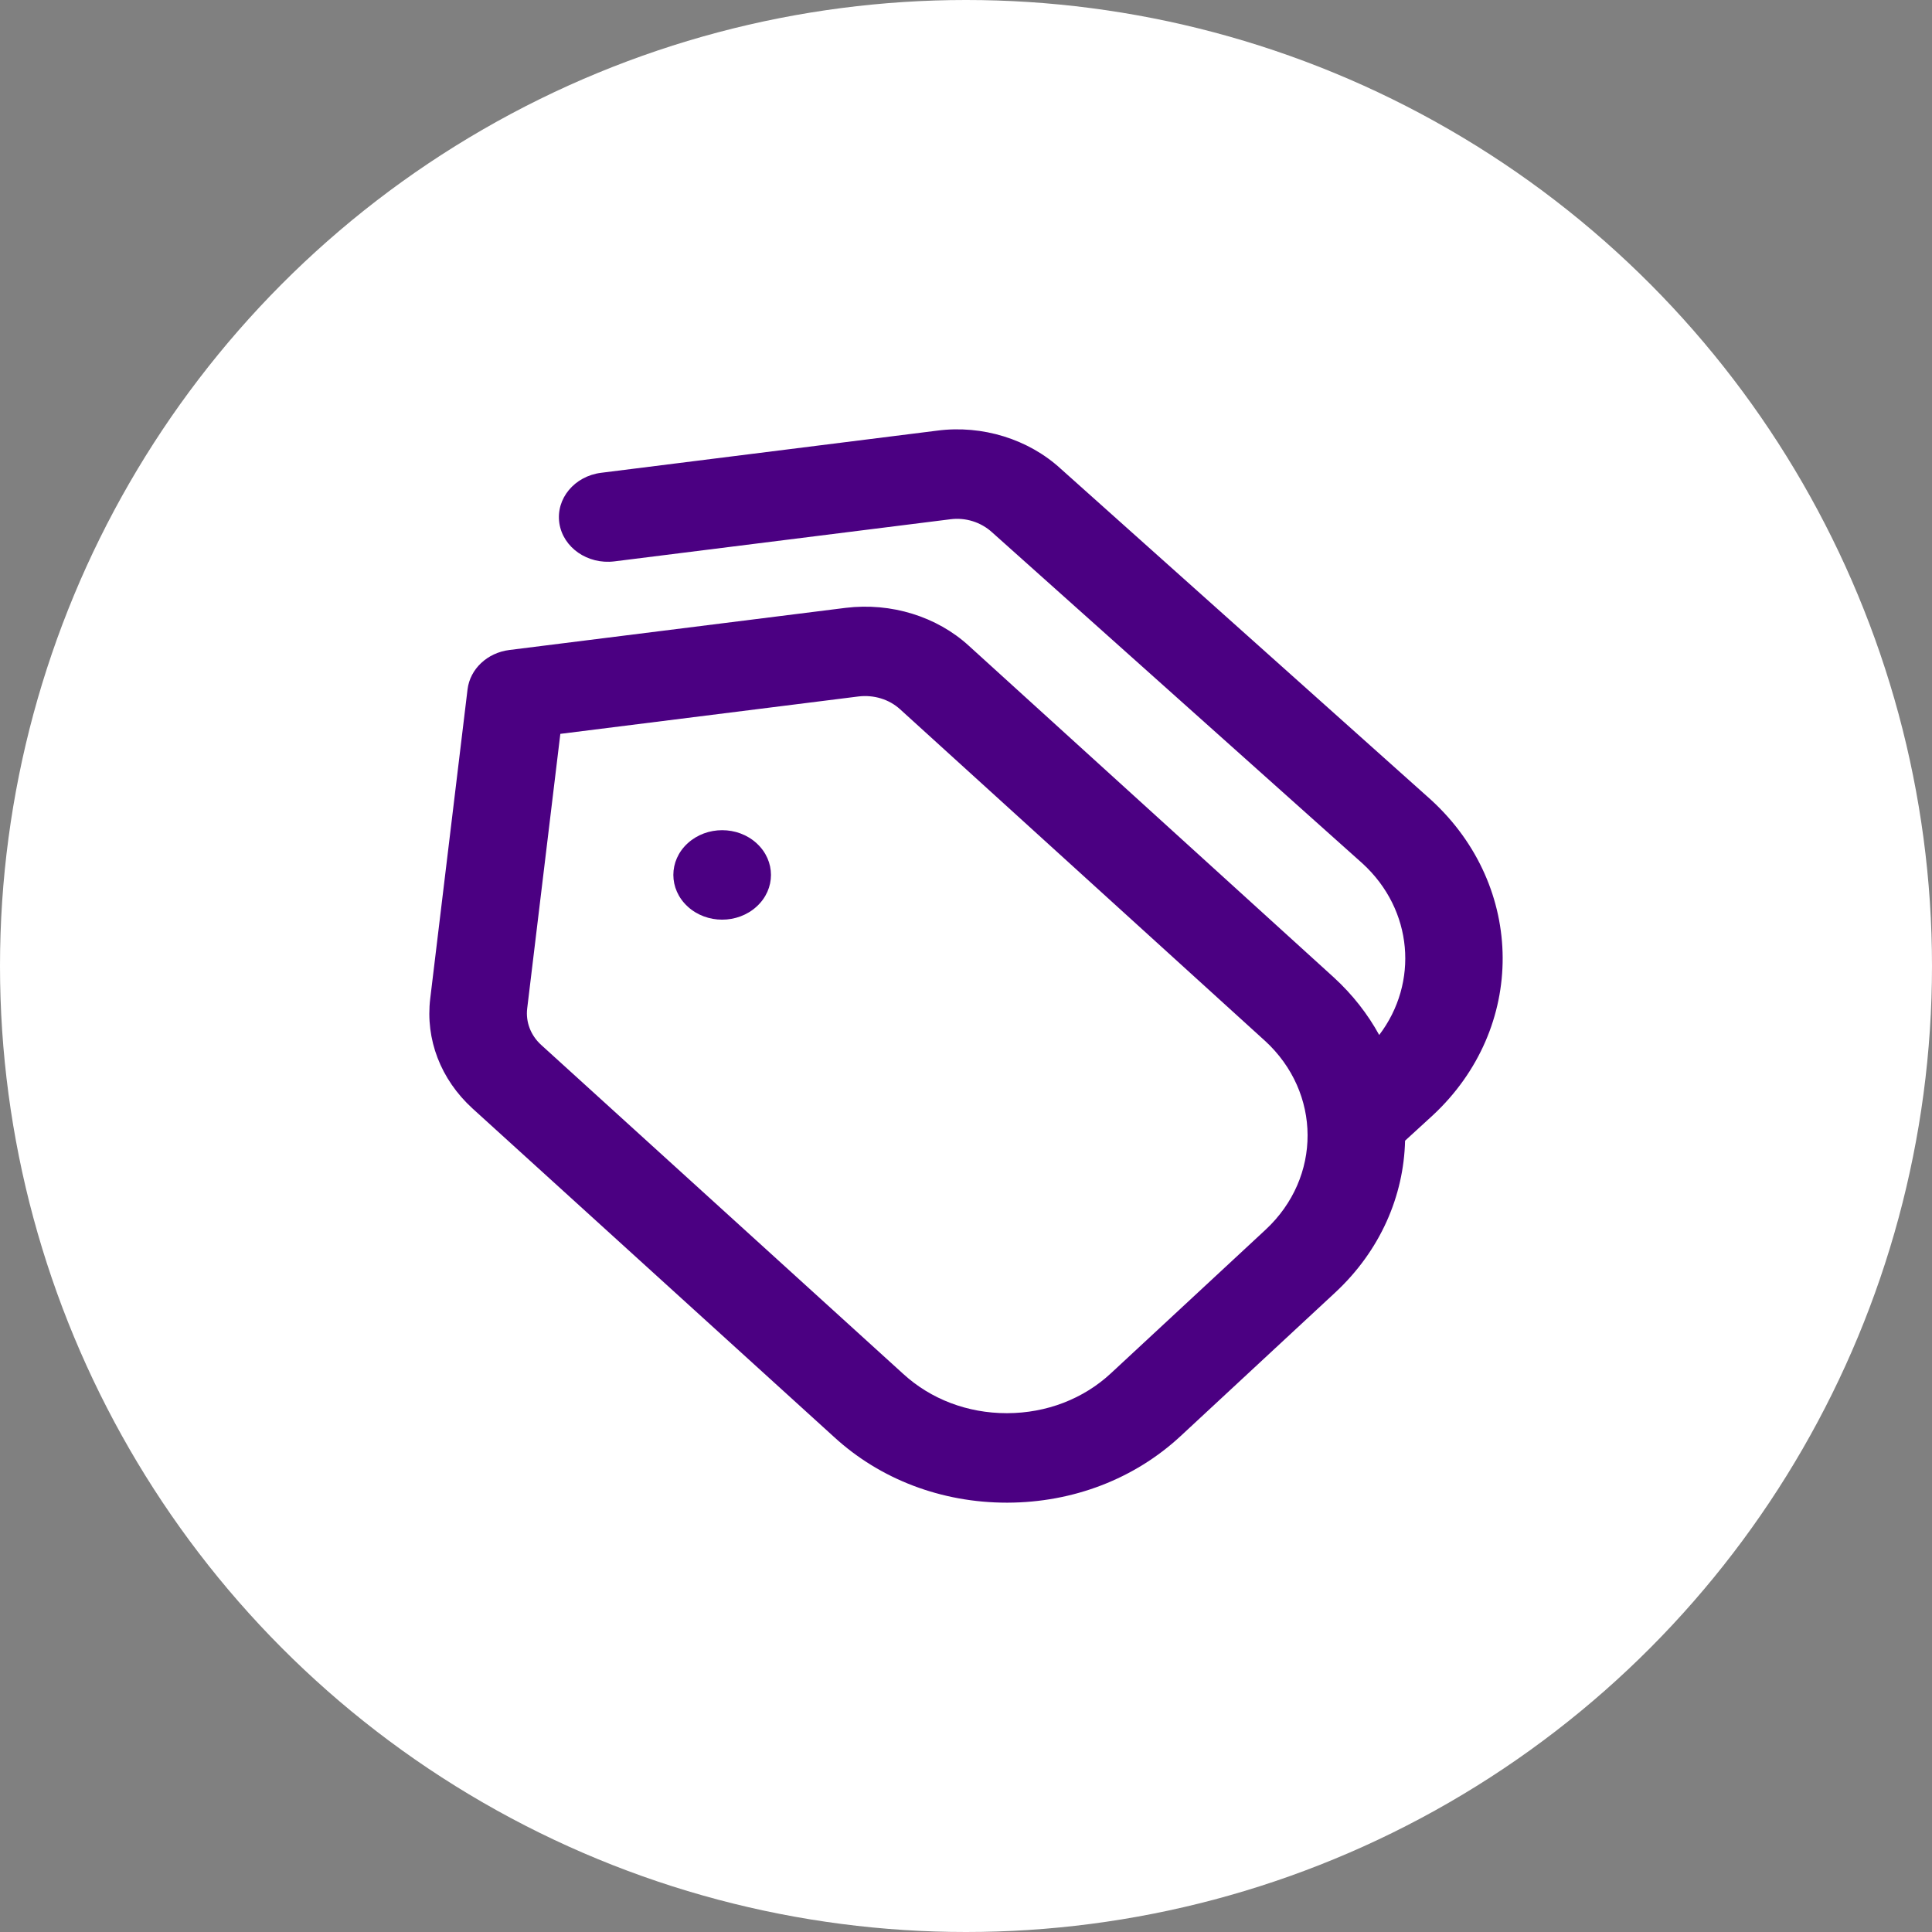 <svg width="72" height="72" viewBox="0 0 72 72" fill="none" xmlns="http://www.w3.org/2000/svg">
<rect x="0" y="0" width="72" height="72" fill="#808080" stroke="none"/>
<circle cx="36" cy="36" r="36" fill="white"/>
<path d="M28.198 31.427C28.91 32.079 28.91 33.134 28.198 33.784C27.487 34.436 26.336 34.436 25.627 33.784C24.916 33.132 24.916 32.077 25.627 31.427C26.338 30.776 27.489 30.776 28.198 31.427ZM53.391 41.569L52.363 42.51C52.314 44.565 51.445 46.605 49.753 48.175L43.994 53.522C42.279 55.113 39.991 55.993 37.55 56H37.519C35.091 56 32.809 55.133 31.092 53.56L17.605 41.306C16.422 40.224 15.851 38.736 16.033 37.217L17.424 25.691C17.517 24.931 18.159 24.326 18.985 24.223L31.514 22.653C33.209 22.446 34.915 22.974 36.111 24.071L49.706 36.424C50.41 37.069 50.974 37.796 51.399 38.571C52.876 36.627 52.669 33.912 50.777 32.179L36.972 19.838C36.555 19.456 35.98 19.279 35.424 19.351L22.895 20.921C21.897 21.044 20.982 20.406 20.845 19.496C20.711 18.584 21.407 17.745 22.4 17.62L34.931 16.048C36.606 15.83 38.33 16.366 39.529 17.468L53.331 29.809C56.87 33.051 56.89 38.321 53.389 41.571L53.391 41.569ZM47.138 38.785L33.544 26.433C33.138 26.061 32.569 25.889 32.003 25.954L20.882 27.349L19.647 37.582C19.587 38.087 19.776 38.584 20.169 38.942L33.656 51.197C34.691 52.147 36.061 52.665 37.517 52.665H37.535C39.001 52.662 40.374 52.133 41.402 51.177L47.162 45.83C49.262 43.88 49.252 40.719 47.136 38.782L47.138 38.785Z" fill="#4B0082"/>
</svg>
